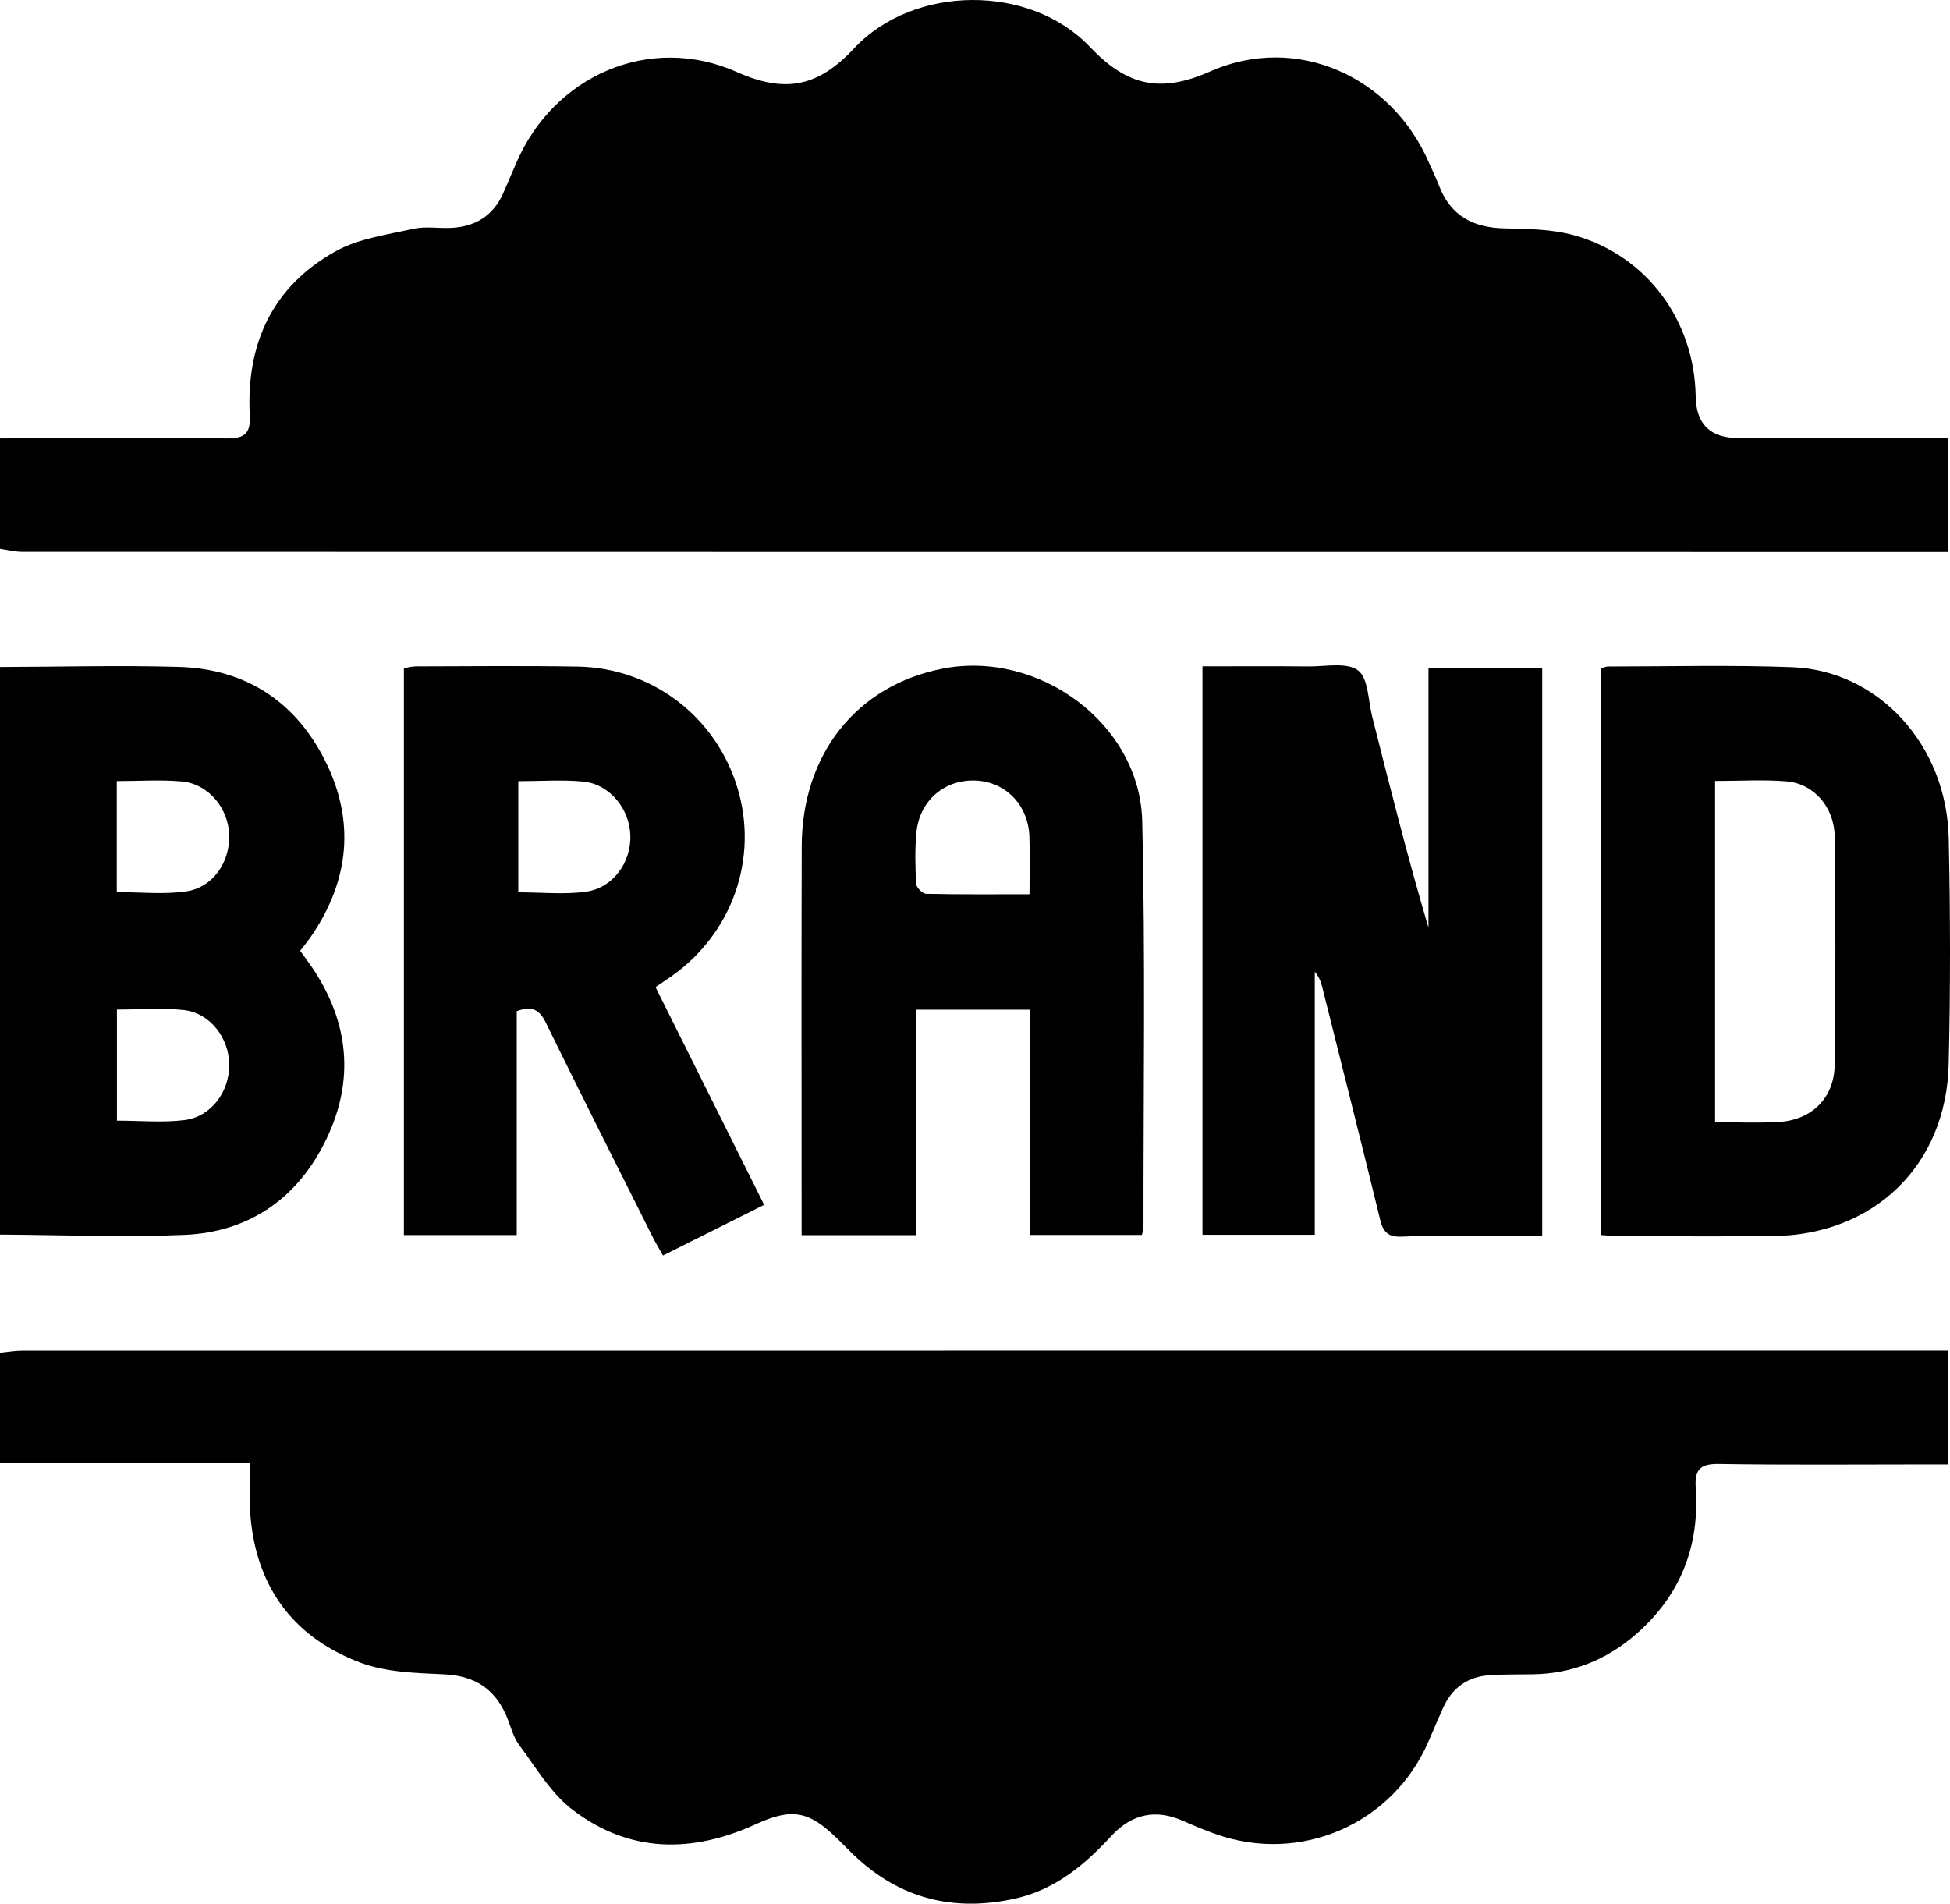 <?xml version="1.0" encoding="UTF-8"?> <svg xmlns="http://www.w3.org/2000/svg" id="Layer_1" data-name="Layer 1" viewBox="0 0 383.18 374.07"> <defs> <style> .cls-1 { stroke-width: 0px; } </style> </defs> <path class="cls-1" d="M0,265.8c1.48-.14,2.96-.4,4.44-.4,124.71-.02,249.42-.02,374.14-.02h4.2v22.38h-4.27c-13.59,0-27.19.13-40.78-.09-3.75-.06-4.75,1.22-4.51,4.72.79,11.41-2.99,21.08-11.65,28.66-5.83,5.11-12.64,7.85-20.45,7.95-2.74.04-5.49,0-8.23.16-4.37.25-7.51,2.4-9.31,6.42-.97,2.16-1.9,4.33-2.83,6.51-7,16.32-25.17,24.26-41.91,18.29-2.11-.75-4.19-1.6-6.23-2.52-5.47-2.46-10.21-1.45-14.23,2.91-5.32,5.77-11.18,10.65-19.14,12.36-11.96,2.57-22.46-.06-31.39-8.55-1.08-1.03-2.12-2.11-3.19-3.16-5.6-5.51-8.91-6.27-16.1-2.98-12.57,5.76-24.85,5.7-35.99-2.77-4.29-3.26-7.25-8.34-10.55-12.79-1.23-1.65-1.71-3.85-2.55-5.79-2.32-5.36-6.33-7.82-12.26-8.09-5.54-.25-11.42-.4-16.5-2.33-13.48-5.11-20.7-15.4-21.58-29.91-.17-2.83-.02-5.68-.02-9.25H0C0,280.27,0,273.04,0,265.8Z"></path> <path class="cls-1" d="M0,86.15c14.84-.03,29.69-.19,44.53,0,3.68.04,4.74-1.06,4.55-4.63-.72-14.01,4.5-25.29,16.92-32.17,4.51-2.5,10.06-3.23,15.22-4.39,2.38-.53,4.97-.06,7.46-.19,4.77-.24,8.29-2.41,10.24-6.89.84-1.94,1.69-3.88,2.52-5.83,7.35-17.19,26.23-25.52,43.36-17.9,9.55,4.25,16,2.89,23.04-4.66,11.67-12.5,34.54-12.71,46.32-.29,7.29,7.68,13.8,9.19,23.66,4.83,16.94-7.5,35.69.96,43.02,18.03.64,1.49,1.38,2.94,1.95,4.45,2.26,5.9,6.69,8.22,12.82,8.36,4.58.11,9.32.14,13.68,1.35,14.29,3.97,23.68,16.73,23.92,31.67q.13,8.18,8.34,8.18c12.35,0,24.7,0,37.05,0h4.17v22.41h-4.2c-124.74,0-249.48,0-374.22-.03-1.45,0-2.91-.38-4.36-.59,0-7.24,0-14.47,0-21.71Z"></path> <path class="cls-1" d="M0,131.07c11.71-.03,23.43-.35,35.13-.02,13.23.37,23.06,6.89,28.87,18.66,5.76,11.66,4.63,23.16-2.66,33.99-.69,1.03-1.48,1.99-2.35,3.14.8,1.11,1.61,2.18,2.36,3.29,7.21,10.69,8.36,22.07,2.81,33.65-5.54,11.56-15.04,18.33-27.94,18.88-12.05.51-24.15,0-36.22-.06,0-37.18,0-74.35,0-111.53ZM22.95,153.49v21.81c4.73,0,9.23.49,13.58-.13,5.29-.76,8.67-5.7,8.51-11.1-.16-5.28-4.08-10.03-9.28-10.51-4.17-.38-8.4-.08-12.81-.08ZM22.98,198.39v21.82c4.64,0,9.01.42,13.26-.11,5.25-.65,8.84-5.54,8.81-10.88-.03-5.31-3.81-10.2-8.98-10.75-4.27-.45-8.62-.09-13.09-.09Z"></path> <path class="cls-1" d="M303.05,131.21v111.72c-4.02,0-7.95,0-11.88,0-5.24,0-10.48-.16-15.71.07-2.68.12-3.66-.88-4.26-3.35-3.71-15.24-7.56-30.45-11.37-45.67-.26-1.04-.63-2.06-1.47-3.01v51.67h-22.07v-111.7c6.98,0,13.92-.05,20.86.02,3.32.03,7.52-.87,9.71.78,2.04,1.53,1.98,5.89,2.77,9.03,3.5,13.85,6.98,27.71,11.07,41.52v-51.07h22.35Z"></path> <path class="cls-1" d="M150.15,236.76c-6.76,3.39-13.17,6.6-19.87,9.95-.77-1.37-1.46-2.5-2.05-3.68-7.03-14.02-14.09-28.02-20.99-42.11-1.23-2.51-2.69-3.34-5.7-2.22,0,7.15,0,14.47,0,21.79,0,7.33,0,14.65,0,22.2h-22.17v-111.38c.72-.12,1.54-.36,2.35-.36,10.6-.02,21.19-.14,31.79.04,14.68.25,27.19,9.87,31.41,23.87,4.16,13.79-.99,28.52-12.95,36.96-.91.64-1.84,1.25-3.16,2.14,7.03,14.09,14.05,28.17,21.35,42.8ZM101.85,153.5v21.84c4.65,0,9.04.47,13.28-.12,5.31-.73,8.88-5.71,8.74-11-.14-5.29-4.07-10.14-9.23-10.64-4.16-.4-8.4-.08-12.79-.08Z"></path> <path class="cls-1" d="M314.66,242.7v-111.33c.4-.13.84-.4,1.29-.4,12.09,0,24.2-.32,36.27.14,16.93.65,30.31,15.31,30.71,33.56.32,14.83.35,29.68-.01,44.5-.48,19.82-14.67,33.5-34.49,33.72-10.1.11-20.2.03-30.29.01-1.09,0-2.19-.13-3.48-.21ZM337.02,153.47v67.05c4.2,0,8.29.17,12.36-.04,6.58-.34,11.05-4.66,11.14-11.24.19-14.95.18-29.91,0-44.86-.07-5.81-4.13-10.4-9.44-10.84-4.55-.38-9.16-.08-14.05-.08Z"></path> <path class="cls-1" d="M179.95,242.71h-22.43c0-1.42,0-2.63,0-3.85,0-24.19-.05-48.37.02-72.56.05-18.12,10.81-31.6,27.64-34.9,19.01-3.73,38.81,10.83,39.27,29.97.64,26.66.23,53.35.25,80.03,0,.35-.18.7-.33,1.27h-21.97v-44.26h-22.44v44.29ZM202.3,175.72c0-4.15.11-7.76-.02-11.36-.23-6.19-4.67-10.73-10.54-10.98-6.13-.26-11.06,3.92-11.66,10.22-.32,3.34-.23,6.73-.05,10.09.04.71,1.25,1.92,1.94,1.94,6.59.15,13.18.09,20.34.09Z"></path> </svg> 